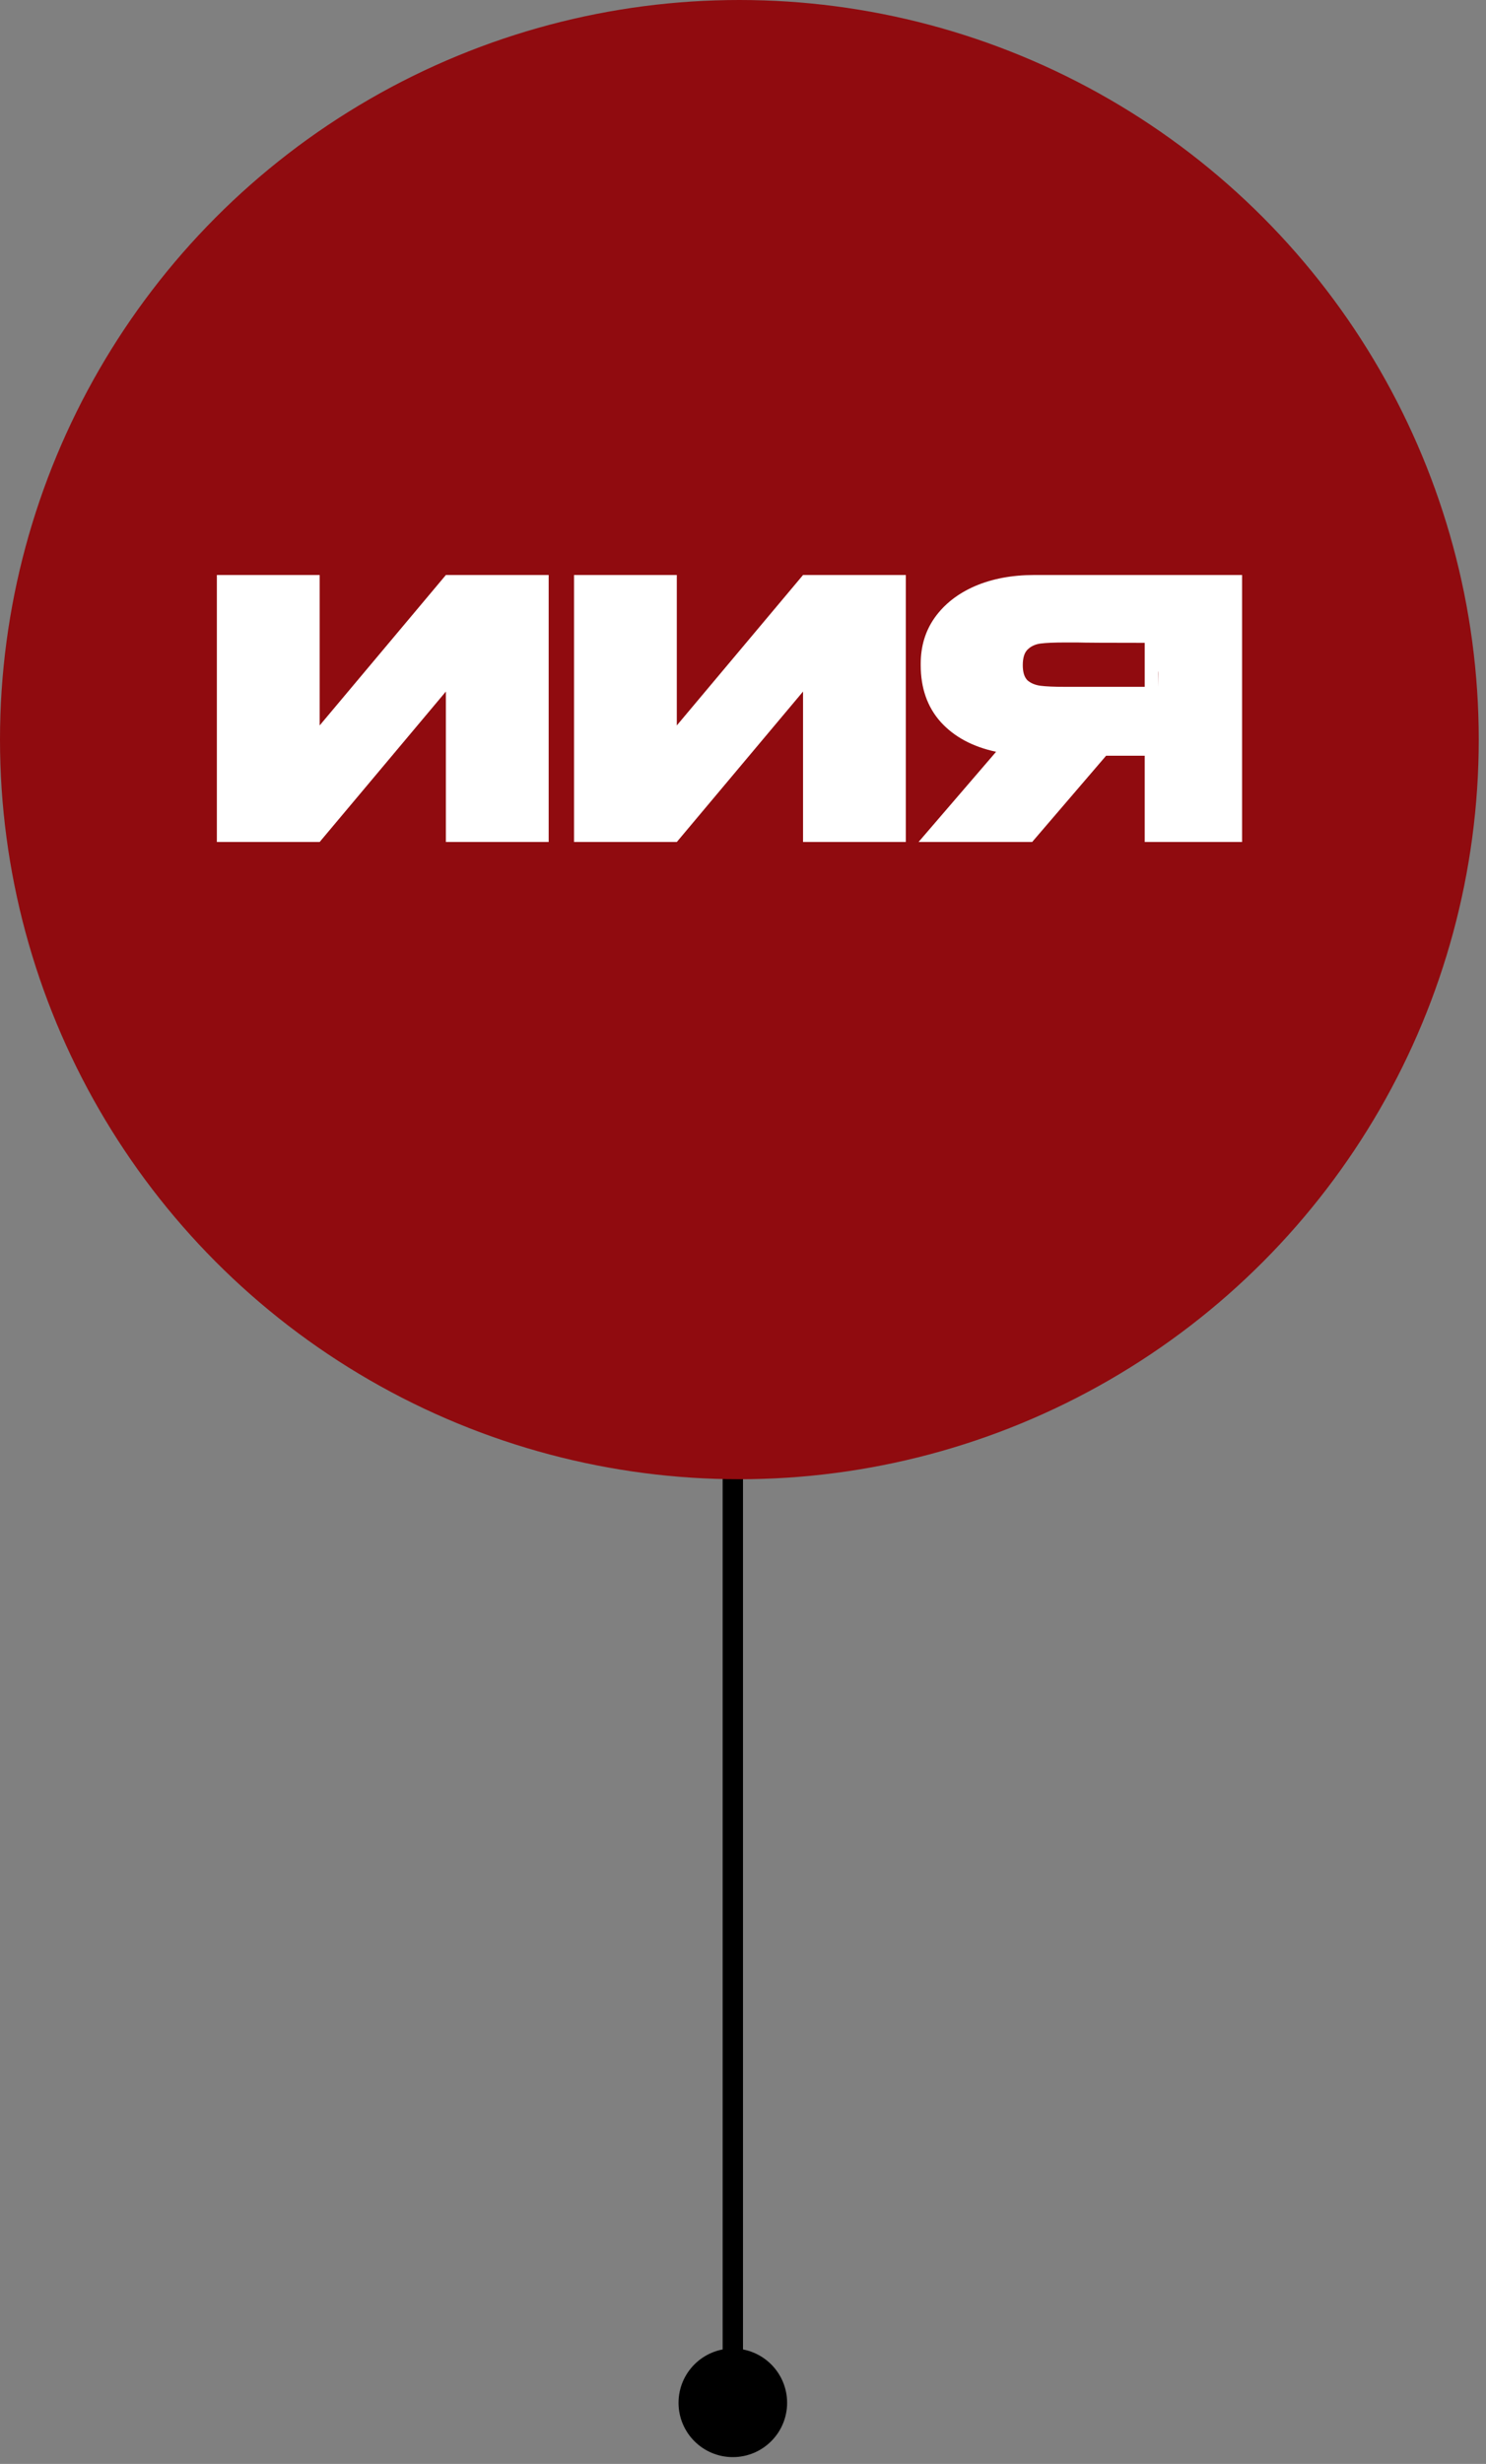 <?xml version="1.0" encoding="UTF-8"?> <svg xmlns="http://www.w3.org/2000/svg" width="73" height="121" viewBox="0 0 73 121" fill="none"><rect x="0" y="0" width="73" height="121" fill="#808080" stroke="none"/><path d="M36 115.333C34.527 115.333 33.333 116.527 33.333 118C33.333 119.473 34.527 120.667 36 120.667C37.473 120.667 38.667 119.473 38.667 118C38.667 116.527 37.473 115.333 36 115.333ZM36 68L35.5 68L35.5 118L36 118L36.5 118L36.5 68L36 68Z" fill="black"></path><circle cx="36.322" cy="36.322" r="36.322" fill="#900B0F"></circle><path d="M15.703 28.238V35.626L21.904 28.238H26.954V41.349H21.904V33.961L15.703 41.349H10.653V28.238H15.703ZM33.248 28.238V35.626L39.45 28.238H44.499V41.349H39.45V33.961L33.248 41.349H28.199V28.238H33.248ZM56.889 33.73C56.901 33.151 56.901 32.903 56.889 32.986V33.73ZM61.017 41.349H56.233V37.114H54.337L50.705 41.349H45.124L48.933 36.92C47.776 36.672 46.866 36.181 46.205 35.449C45.555 34.717 45.23 33.789 45.23 32.667V32.596C45.23 31.734 45.46 30.978 45.921 30.328C46.394 29.667 47.049 29.153 47.888 28.787C48.738 28.421 49.713 28.238 50.811 28.238H61.017V41.349ZM52.335 31.551C51.792 31.551 51.384 31.569 51.112 31.604C50.853 31.64 50.64 31.74 50.475 31.905C50.321 32.059 50.244 32.313 50.244 32.667C50.244 33.01 50.321 33.258 50.475 33.411C50.64 33.553 50.853 33.642 51.112 33.677C51.384 33.712 51.792 33.73 52.335 33.73H52.353H56.233V31.569C54.379 31.569 53.274 31.563 52.92 31.551H52.335Z" fill="white"></path></svg> 